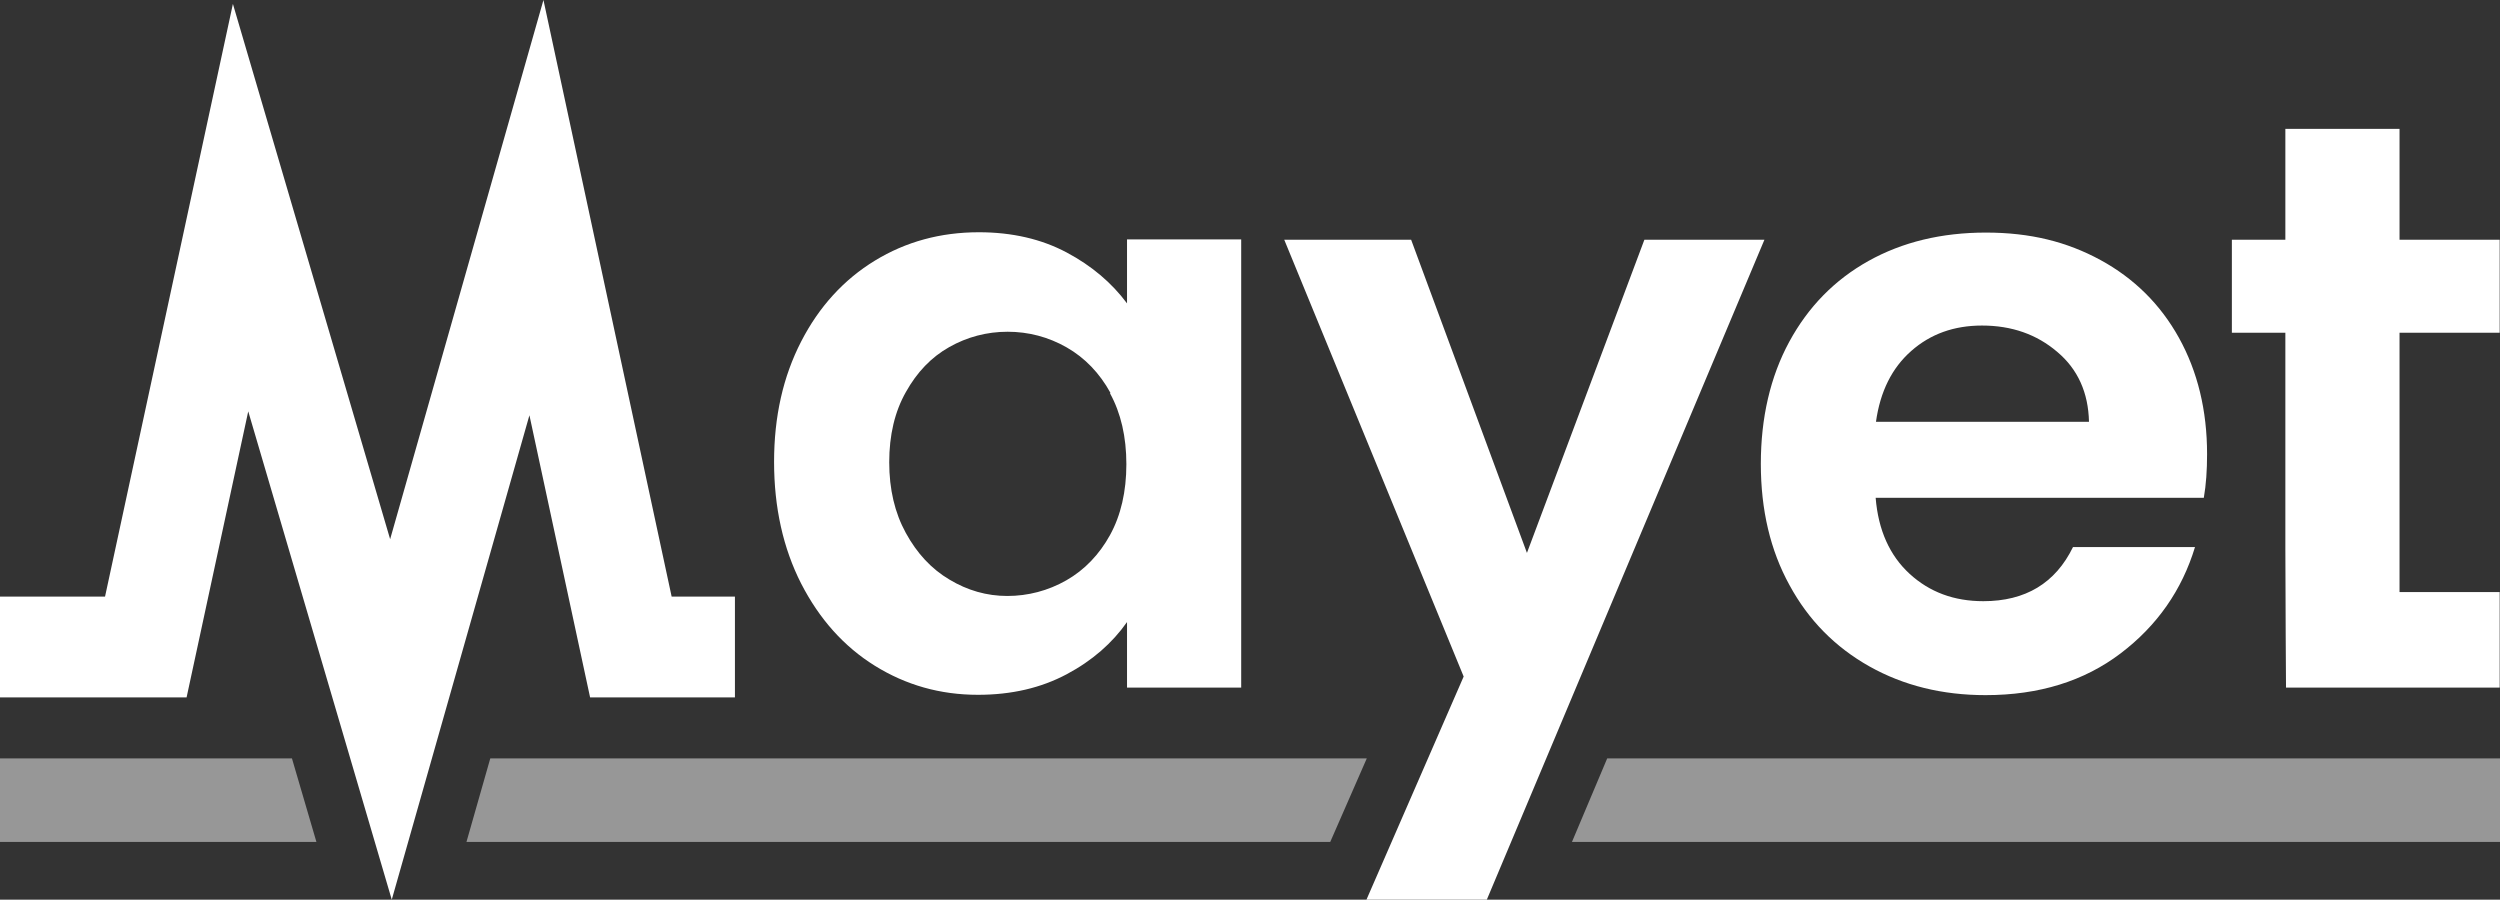 <?xml version="1.0" encoding="UTF-8"?>
<svg id="Layer_2" data-name="Layer 2" xmlns="http://www.w3.org/2000/svg" viewBox="0 0 76.64 27.58">
  <rect x="0" y="0" width="76.64" height="27.58" fill="#333333" stroke="none"/>
  <defs>
    <style>
      .cls-1 {
        fill: #fff;
      }

      .cls-2 {
        fill: #979797;
      }
    </style>
  </defs>
  <g id="style">
    <g id="logo_underline">
      <g>
        <polygon class="cls-2" points="8.95 23.25 0 23.25 0 25.81 9.7 25.81 8.95 23.25"/>
        <polygon class="cls-2" points="15.03 23.25 14.3 25.81 40.78 25.81 41.9 23.25 15.03 23.25"/>
        <polygon class="cls-2" points="49.27 23.25 48.19 25.81 76.64 25.81 76.64 23.25 49.27 23.25"/>
      </g>
      <g>
        <polygon class="cls-1" points="12.01 27.58 7.61 12.61 5.72 21.38 0 21.38 0 18.29 3.22 18.29 7.14 .12 11.96 16.53 16.66 0 20.59 18.29 22.53 18.29 22.53 21.38 18.09 21.38 16.23 12.73 12.01 27.58"/>
        <path class="cls-1" d="m54.09,7.35l-8.51,20.23h-3.69l2.98-6.84-5.5-13.39h3.89l3.55,9.6,3.6-9.6h3.69Z"/>
        <path class="cls-1" d="m67.54,15.26h-10.04c.08.99.43,1.77,1.04,2.33.61.56,1.36.84,2.26.84,1.29,0,2.21-.55,2.75-1.66h3.74c-.4,1.32-1.16,2.41-2.28,3.26-1.12.85-2.5,1.28-4.14,1.28-1.32,0-2.51-.29-3.56-.88-1.05-.59-1.87-1.42-2.45-2.49-.59-1.07-.88-2.31-.88-3.72s.29-2.67.87-3.74c.58-1.07,1.39-1.9,2.43-2.48,1.04-.58,2.24-.87,3.6-.87s2.48.28,3.51.84c1.03.56,1.84,1.36,2.41,2.39.57,1.03.86,2.22.86,3.56,0,.5-.03.94-.1,1.34Zm-3.5-2.33c-.02-.89-.34-1.61-.97-2.14-.63-.54-1.4-.81-2.31-.81-.86,0-1.58.26-2.17.78-.59.52-.95,1.24-1.08,2.17h6.52Z"/>
        <path class="cls-1" d="m73.56,10.2v7.95s.93,0,1.46,0h1.61v2.93h-6.55s-.02-2.98-.02-4.26v-6.62h-1.64v-2.85h1.64v-3.4h3.5v3.4h3.07v2.85h-3.07Z"/>
        <path class="cls-1" d="m24.56,10.47c.55-1.07,1.31-1.9,2.26-2.48.95-.58,2.01-.87,3.19-.87,1.02,0,1.92.21,2.69.62s1.38.93,1.85,1.56v-1.96h3.5v13.74h-3.5v-2.01c-.45.64-1.06,1.18-1.85,1.6-.79.42-1.69.63-2.72.63-1.16,0-2.21-.3-3.16-.89-.95-.59-1.7-1.43-2.26-2.52-.55-1.08-.83-2.33-.83-3.73s.28-2.62.83-3.69Zm9.48,1.57c-.33-.6-.78-1.07-1.34-1.39-.56-.32-1.17-.48-1.81-.48s-1.24.16-1.79.47c-.55.31-.99.77-1.33,1.38-.34.6-.51,1.32-.51,2.15s.17,1.55.51,2.17c.34.62.78,1.1,1.34,1.43.55.33,1.14.5,1.77.5s1.25-.16,1.81-.48c.56-.32,1.01-.79,1.34-1.39.33-.6.5-1.33.5-2.17s-.17-1.57-.5-2.17Z"/>
      </g>
    </g>
  </g>
</svg>
